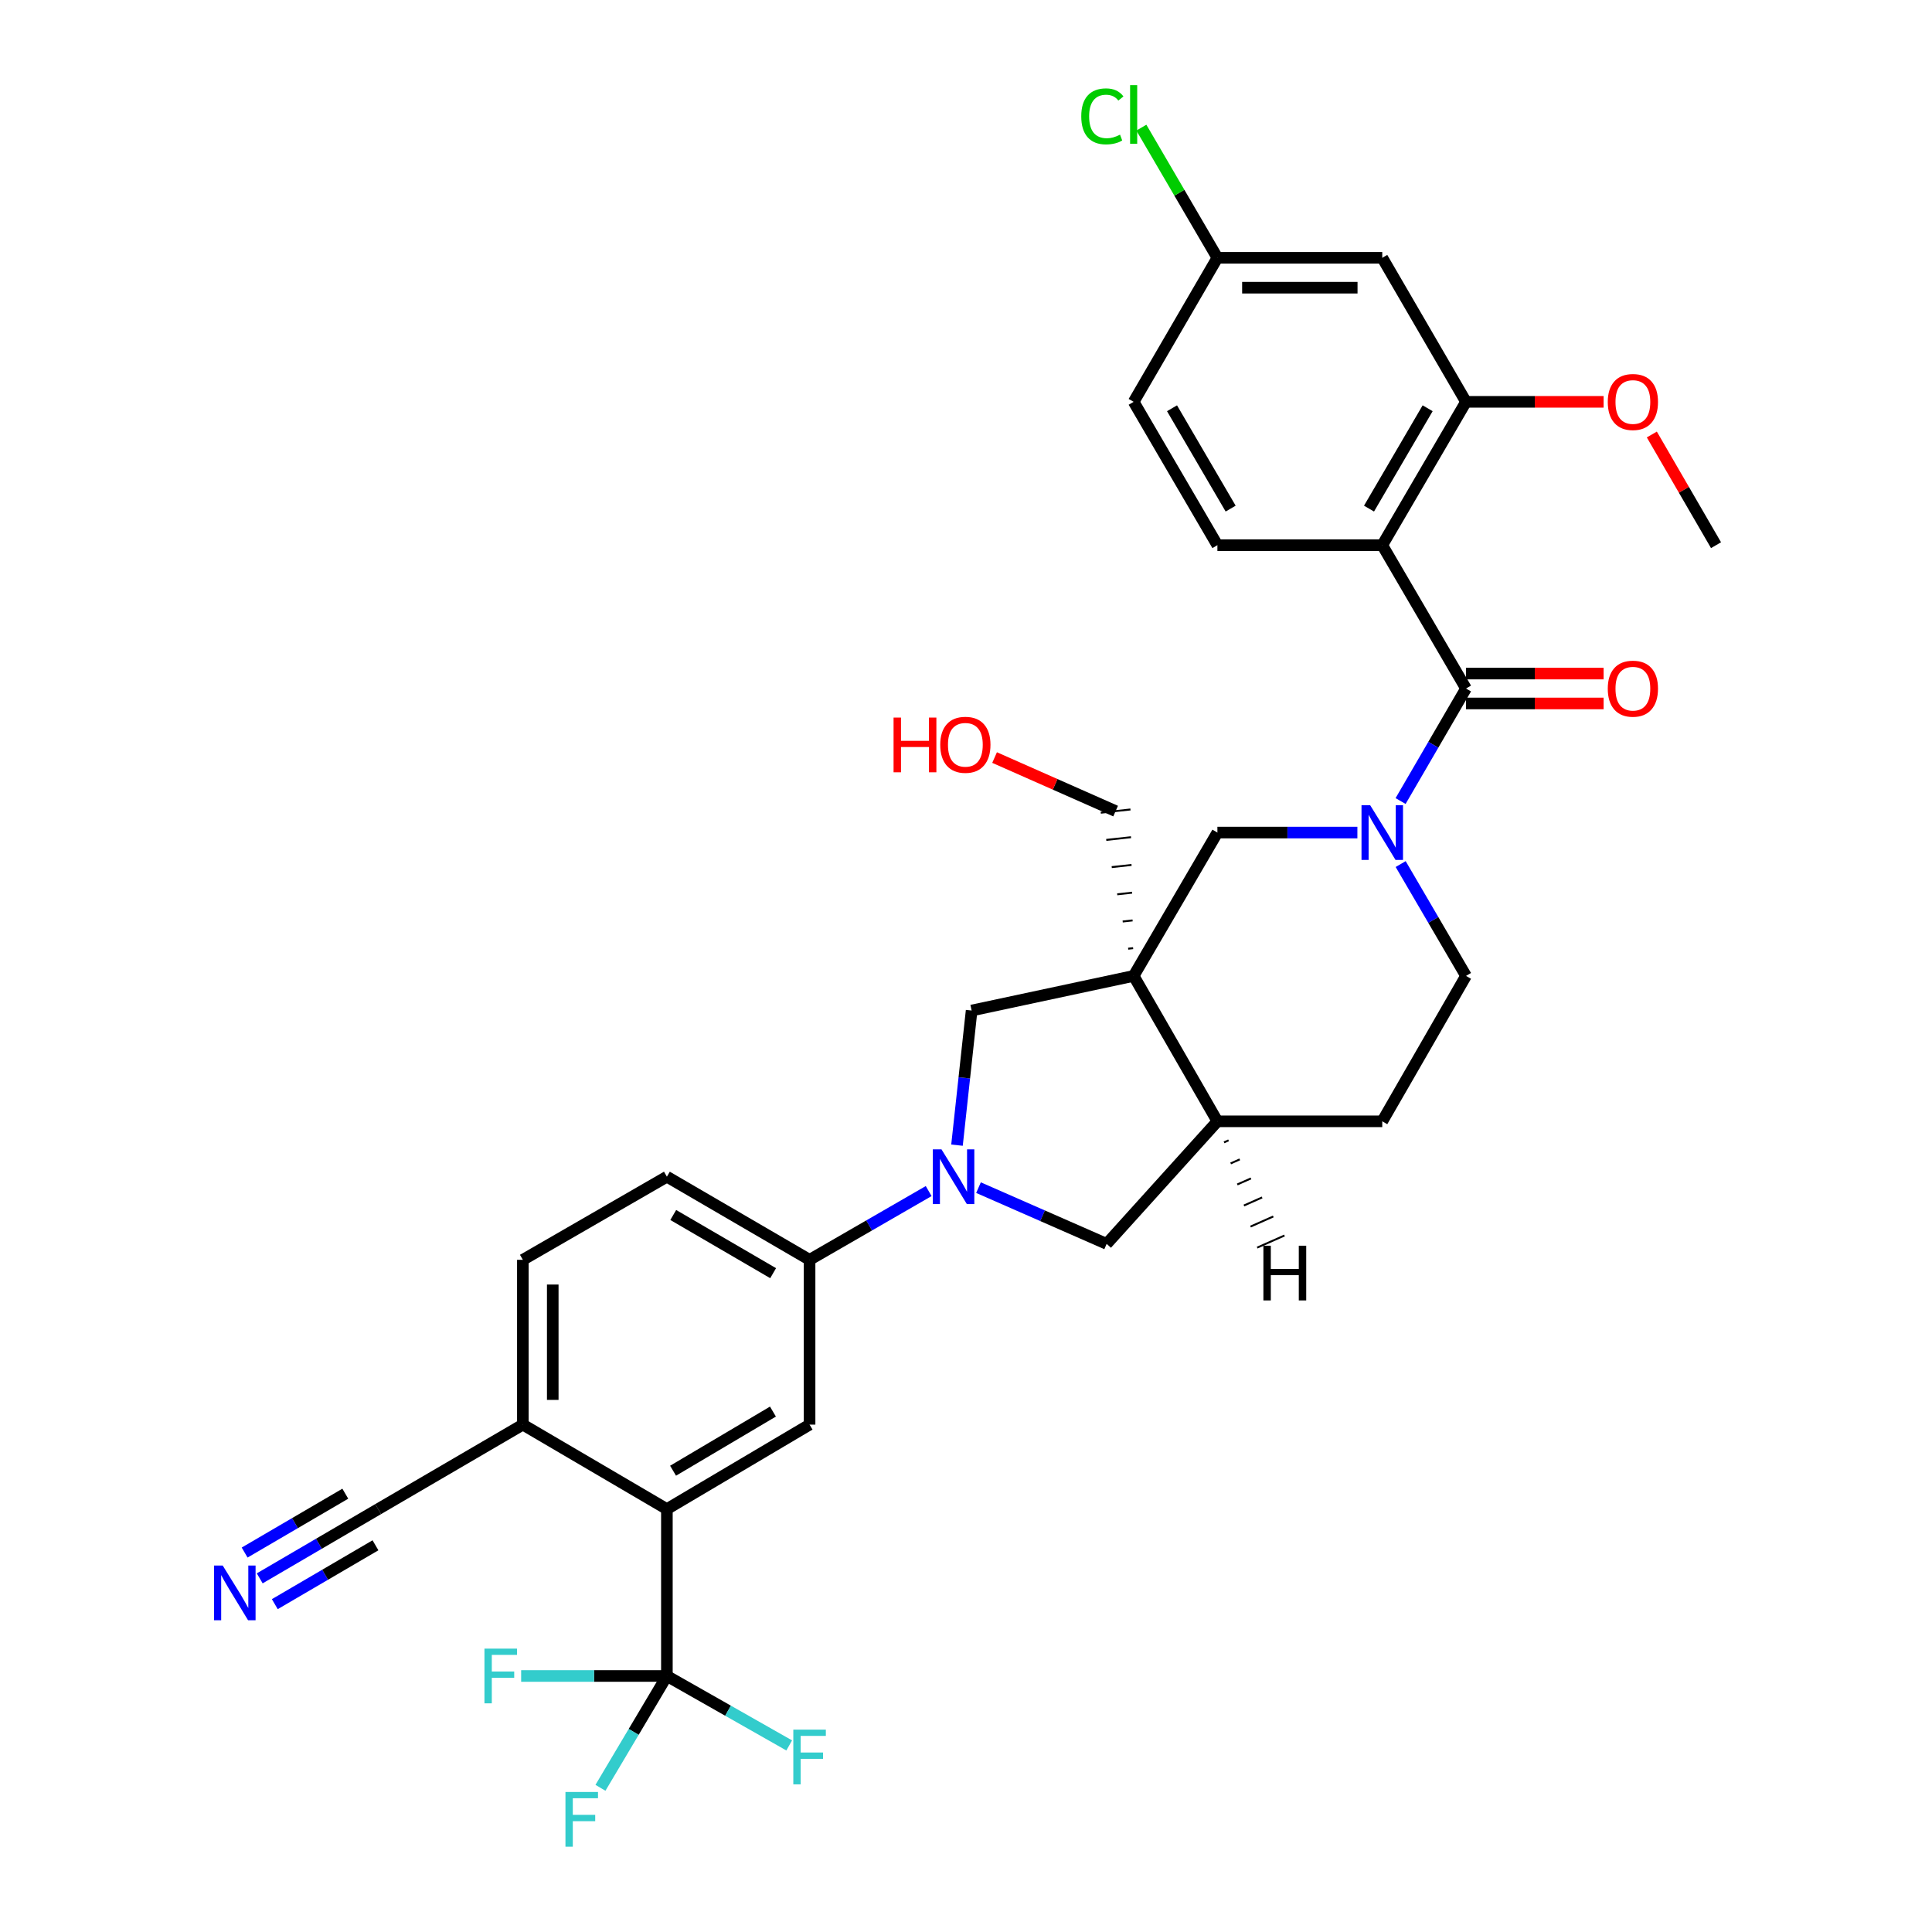 <?xml version='1.0' encoding='iso-8859-1'?>
<svg version='1.1' baseProfile='full'
              xmlns='http://www.w3.org/2000/svg'
                      xmlns:rdkit='http://www.rdkit.org/xml'
                      xmlns:xlink='http://www.w3.org/1999/xlink'
                  xml:space='preserve'
width='1000px' height='1000px' viewBox='0 0 1000 1000'>
<!-- END OF HEADER -->
<rect style='opacity:1.0;fill:#FFFFFF;stroke:none' width='1000' height='1000' x='0' y='0'> </rect>
<path class='bond-6' d='M 586.776,505.122 L 630.127,430.933' style='fill:none;fill-rule:evenodd;stroke:#000000;stroke-width:6px;stroke-linecap:butt;stroke-linejoin:miter;stroke-opacity:1' />
<path class='bond-7' d='M 586.776,505.122 L 502.91,523.05' style='fill:none;fill-rule:evenodd;stroke:#000000;stroke-width:6px;stroke-linecap:butt;stroke-linejoin:miter;stroke-opacity:1' />
<path class='bond-11' d='M 586.776,505.122 L 630.127,580.393' style='fill:none;fill-rule:evenodd;stroke:#000000;stroke-width:6px;stroke-linecap:butt;stroke-linejoin:miter;stroke-opacity:1' />
<path class='bond-27' d='M 586.501,490.764 L 583.938,491.045' style='fill:none;fill-rule:evenodd;stroke:#000000;stroke-width:1.0px;stroke-linecap:butt;stroke-linejoin:miter;stroke-opacity:1' />
<path class='bond-27' d='M 586.227,476.407 L 581.101,476.968' style='fill:none;fill-rule:evenodd;stroke:#000000;stroke-width:1.0px;stroke-linecap:butt;stroke-linejoin:miter;stroke-opacity:1' />
<path class='bond-27' d='M 585.953,462.05 L 578.264,462.892' style='fill:none;fill-rule:evenodd;stroke:#000000;stroke-width:1.0px;stroke-linecap:butt;stroke-linejoin:miter;stroke-opacity:1' />
<path class='bond-27' d='M 585.679,447.693 L 575.427,448.815' style='fill:none;fill-rule:evenodd;stroke:#000000;stroke-width:1.0px;stroke-linecap:butt;stroke-linejoin:miter;stroke-opacity:1' />
<path class='bond-27' d='M 585.405,433.336 L 572.59,434.738' style='fill:none;fill-rule:evenodd;stroke:#000000;stroke-width:1.0px;stroke-linecap:butt;stroke-linejoin:miter;stroke-opacity:1' />
<path class='bond-27' d='M 585.131,418.979 L 569.753,420.662' style='fill:none;fill-rule:evenodd;stroke:#000000;stroke-width:1.0px;stroke-linecap:butt;stroke-linejoin:miter;stroke-opacity:1' />
<path class='bond-0' d='M 758.805,356.375 L 741.873,385.496' style='fill:none;fill-rule:evenodd;stroke:#000000;stroke-width:6px;stroke-linecap:butt;stroke-linejoin:miter;stroke-opacity:1' />
<path class='bond-0' d='M 741.873,385.496 L 724.941,414.617' style='fill:none;fill-rule:evenodd;stroke:#0000FF;stroke-width:6px;stroke-linecap:butt;stroke-linejoin:miter;stroke-opacity:1' />
<path class='bond-1' d='M 758.805,356.375 L 715.454,282.187' style='fill:none;fill-rule:evenodd;stroke:#000000;stroke-width:6px;stroke-linecap:butt;stroke-linejoin:miter;stroke-opacity:1' />
<path class='bond-19' d='M 758.805,364.11 L 794.413,364.11' style='fill:none;fill-rule:evenodd;stroke:#000000;stroke-width:6px;stroke-linecap:butt;stroke-linejoin:miter;stroke-opacity:1' />
<path class='bond-19' d='M 794.413,364.11 L 830.021,364.11' style='fill:none;fill-rule:evenodd;stroke:#FF0000;stroke-width:6px;stroke-linecap:butt;stroke-linejoin:miter;stroke-opacity:1' />
<path class='bond-19' d='M 758.805,348.64 L 794.413,348.64' style='fill:none;fill-rule:evenodd;stroke:#000000;stroke-width:6px;stroke-linecap:butt;stroke-linejoin:miter;stroke-opacity:1' />
<path class='bond-19' d='M 794.413,348.64 L 830.021,348.64' style='fill:none;fill-rule:evenodd;stroke:#FF0000;stroke-width:6px;stroke-linecap:butt;stroke-linejoin:miter;stroke-opacity:1' />
<path class='bond-8' d='M 715.454,282.187 L 758.805,207.99' style='fill:none;fill-rule:evenodd;stroke:#000000;stroke-width:6px;stroke-linecap:butt;stroke-linejoin:miter;stroke-opacity:1' />
<path class='bond-8' d='M 708.599,263.253 L 738.945,211.315' style='fill:none;fill-rule:evenodd;stroke:#000000;stroke-width:6px;stroke-linecap:butt;stroke-linejoin:miter;stroke-opacity:1' />
<path class='bond-14' d='M 715.454,282.187 L 630.127,282.187' style='fill:none;fill-rule:evenodd;stroke:#000000;stroke-width:6px;stroke-linecap:butt;stroke-linejoin:miter;stroke-opacity:1' />
<path class='bond-2' d='M 702.581,430.933 L 666.354,430.933' style='fill:none;fill-rule:evenodd;stroke:#0000FF;stroke-width:6px;stroke-linecap:butt;stroke-linejoin:miter;stroke-opacity:1' />
<path class='bond-2' d='M 666.354,430.933 L 630.127,430.933' style='fill:none;fill-rule:evenodd;stroke:#000000;stroke-width:6px;stroke-linecap:butt;stroke-linejoin:miter;stroke-opacity:1' />
<path class='bond-34' d='M 724.983,447.241 L 741.894,476.181' style='fill:none;fill-rule:evenodd;stroke:#0000FF;stroke-width:6px;stroke-linecap:butt;stroke-linejoin:miter;stroke-opacity:1' />
<path class='bond-34' d='M 741.894,476.181 L 758.805,505.122' style='fill:none;fill-rule:evenodd;stroke:#000000;stroke-width:6px;stroke-linecap:butt;stroke-linejoin:miter;stroke-opacity:1' />
<path class='bond-3' d='M 495.34,592.733 L 499.125,557.891' style='fill:none;fill-rule:evenodd;stroke:#0000FF;stroke-width:6px;stroke-linecap:butt;stroke-linejoin:miter;stroke-opacity:1' />
<path class='bond-3' d='M 499.125,557.891 L 502.91,523.05' style='fill:none;fill-rule:evenodd;stroke:#000000;stroke-width:6px;stroke-linecap:butt;stroke-linejoin:miter;stroke-opacity:1' />
<path class='bond-9' d='M 480.676,616.498 L 449.855,634.289' style='fill:none;fill-rule:evenodd;stroke:#0000FF;stroke-width:6px;stroke-linecap:butt;stroke-linejoin:miter;stroke-opacity:1' />
<path class='bond-9' d='M 449.855,634.289 L 419.035,652.08' style='fill:none;fill-rule:evenodd;stroke:#000000;stroke-width:6px;stroke-linecap:butt;stroke-linejoin:miter;stroke-opacity:1' />
<path class='bond-33' d='M 506.47,614.719 L 539.636,629.274' style='fill:none;fill-rule:evenodd;stroke:#0000FF;stroke-width:6px;stroke-linecap:butt;stroke-linejoin:miter;stroke-opacity:1' />
<path class='bond-33' d='M 539.636,629.274 L 572.801,643.83' style='fill:none;fill-rule:evenodd;stroke:#000000;stroke-width:6px;stroke-linecap:butt;stroke-linejoin:miter;stroke-opacity:1' />
<path class='bond-4' d='M 345.182,867.486 L 345.182,781.111' style='fill:none;fill-rule:evenodd;stroke:#000000;stroke-width:6px;stroke-linecap:butt;stroke-linejoin:miter;stroke-opacity:1' />
<path class='bond-23' d='M 345.182,867.486 L 327.988,896.426' style='fill:none;fill-rule:evenodd;stroke:#000000;stroke-width:6px;stroke-linecap:butt;stroke-linejoin:miter;stroke-opacity:1' />
<path class='bond-23' d='M 327.988,896.426 L 310.795,925.366' style='fill:none;fill-rule:evenodd;stroke:#33CCCC;stroke-width:6px;stroke-linecap:butt;stroke-linejoin:miter;stroke-opacity:1' />
<path class='bond-24' d='M 345.182,867.486 L 307.464,867.486' style='fill:none;fill-rule:evenodd;stroke:#000000;stroke-width:6px;stroke-linecap:butt;stroke-linejoin:miter;stroke-opacity:1' />
<path class='bond-24' d='M 307.464,867.486 L 269.746,867.486' style='fill:none;fill-rule:evenodd;stroke:#33CCCC;stroke-width:6px;stroke-linecap:butt;stroke-linejoin:miter;stroke-opacity:1' />
<path class='bond-25' d='M 345.182,867.486 L 376.837,885.46' style='fill:none;fill-rule:evenodd;stroke:#000000;stroke-width:6px;stroke-linecap:butt;stroke-linejoin:miter;stroke-opacity:1' />
<path class='bond-25' d='M 376.837,885.46 L 408.492,903.433' style='fill:none;fill-rule:evenodd;stroke:#33CCCC;stroke-width:6px;stroke-linecap:butt;stroke-linejoin:miter;stroke-opacity:1' />
<path class='bond-5' d='M 345.182,781.111 L 419.035,737.382' style='fill:none;fill-rule:evenodd;stroke:#000000;stroke-width:6px;stroke-linecap:butt;stroke-linejoin:miter;stroke-opacity:1' />
<path class='bond-5' d='M 348.378,761.24 L 400.075,730.629' style='fill:none;fill-rule:evenodd;stroke:#000000;stroke-width:6px;stroke-linecap:butt;stroke-linejoin:miter;stroke-opacity:1' />
<path class='bond-35' d='M 345.182,781.111 L 270.632,737.382' style='fill:none;fill-rule:evenodd;stroke:#000000;stroke-width:6px;stroke-linecap:butt;stroke-linejoin:miter;stroke-opacity:1' />
<path class='bond-16' d='M 758.805,207.99 L 715.454,133.44' style='fill:none;fill-rule:evenodd;stroke:#000000;stroke-width:6px;stroke-linecap:butt;stroke-linejoin:miter;stroke-opacity:1' />
<path class='bond-29' d='M 758.805,207.99 L 794.413,207.99' style='fill:none;fill-rule:evenodd;stroke:#000000;stroke-width:6px;stroke-linecap:butt;stroke-linejoin:miter;stroke-opacity:1' />
<path class='bond-29' d='M 794.413,207.99 L 830.021,207.99' style='fill:none;fill-rule:evenodd;stroke:#FF0000;stroke-width:6px;stroke-linecap:butt;stroke-linejoin:miter;stroke-opacity:1' />
<path class='bond-10' d='M 419.035,652.08 L 419.035,737.382' style='fill:none;fill-rule:evenodd;stroke:#000000;stroke-width:6px;stroke-linecap:butt;stroke-linejoin:miter;stroke-opacity:1' />
<path class='bond-21' d='M 419.035,652.08 L 345.182,609.056' style='fill:none;fill-rule:evenodd;stroke:#000000;stroke-width:6px;stroke-linecap:butt;stroke-linejoin:miter;stroke-opacity:1' />
<path class='bond-21' d='M 400.17,658.994 L 348.472,628.877' style='fill:none;fill-rule:evenodd;stroke:#000000;stroke-width:6px;stroke-linecap:butt;stroke-linejoin:miter;stroke-opacity:1' />
<path class='bond-12' d='M 630.127,580.393 L 572.801,643.83' style='fill:none;fill-rule:evenodd;stroke:#000000;stroke-width:6px;stroke-linecap:butt;stroke-linejoin:miter;stroke-opacity:1' />
<path class='bond-20' d='M 630.127,580.393 L 715.454,580.393' style='fill:none;fill-rule:evenodd;stroke:#000000;stroke-width:6px;stroke-linecap:butt;stroke-linejoin:miter;stroke-opacity:1' />
<path class='bond-37' d='M 633.556,591.289 L 635.912,590.243' style='fill:none;fill-rule:evenodd;stroke:#000000;stroke-width:1.0px;stroke-linecap:butt;stroke-linejoin:miter;stroke-opacity:1' />
<path class='bond-37' d='M 636.985,602.186 L 641.697,600.092' style='fill:none;fill-rule:evenodd;stroke:#000000;stroke-width:1.0px;stroke-linecap:butt;stroke-linejoin:miter;stroke-opacity:1' />
<path class='bond-37' d='M 640.414,613.082 L 647.483,609.942' style='fill:none;fill-rule:evenodd;stroke:#000000;stroke-width:1.0px;stroke-linecap:butt;stroke-linejoin:miter;stroke-opacity:1' />
<path class='bond-37' d='M 643.843,623.978 L 653.268,619.792' style='fill:none;fill-rule:evenodd;stroke:#000000;stroke-width:1.0px;stroke-linecap:butt;stroke-linejoin:miter;stroke-opacity:1' />
<path class='bond-37' d='M 647.272,634.875 L 659.054,629.642' style='fill:none;fill-rule:evenodd;stroke:#000000;stroke-width:1.0px;stroke-linecap:butt;stroke-linejoin:miter;stroke-opacity:1' />
<path class='bond-37' d='M 650.701,645.771 L 664.839,639.491' style='fill:none;fill-rule:evenodd;stroke:#000000;stroke-width:1.0px;stroke-linecap:butt;stroke-linejoin:miter;stroke-opacity:1' />
<path class='bond-13' d='M 134.431,816.952 L 165.081,799.031' style='fill:none;fill-rule:evenodd;stroke:#0000FF;stroke-width:6px;stroke-linecap:butt;stroke-linejoin:miter;stroke-opacity:1' />
<path class='bond-13' d='M 165.081,799.031 L 195.73,781.111' style='fill:none;fill-rule:evenodd;stroke:#000000;stroke-width:6px;stroke-linecap:butt;stroke-linejoin:miter;stroke-opacity:1' />
<path class='bond-13' d='M 142.239,830.307 L 168.291,815.075' style='fill:none;fill-rule:evenodd;stroke:#0000FF;stroke-width:6px;stroke-linecap:butt;stroke-linejoin:miter;stroke-opacity:1' />
<path class='bond-13' d='M 168.291,815.075 L 194.344,799.842' style='fill:none;fill-rule:evenodd;stroke:#000000;stroke-width:6px;stroke-linecap:butt;stroke-linejoin:miter;stroke-opacity:1' />
<path class='bond-13' d='M 126.622,803.597 L 152.675,788.365' style='fill:none;fill-rule:evenodd;stroke:#0000FF;stroke-width:6px;stroke-linecap:butt;stroke-linejoin:miter;stroke-opacity:1' />
<path class='bond-13' d='M 152.675,788.365 L 178.727,773.132' style='fill:none;fill-rule:evenodd;stroke:#000000;stroke-width:6px;stroke-linecap:butt;stroke-linejoin:miter;stroke-opacity:1' />
<path class='bond-28' d='M 630.127,282.187 L 586.776,207.99' style='fill:none;fill-rule:evenodd;stroke:#000000;stroke-width:6px;stroke-linecap:butt;stroke-linejoin:miter;stroke-opacity:1' />
<path class='bond-28' d='M 636.981,263.253 L 606.636,211.315' style='fill:none;fill-rule:evenodd;stroke:#000000;stroke-width:6px;stroke-linecap:butt;stroke-linejoin:miter;stroke-opacity:1' />
<path class='bond-15' d='M 195.73,781.111 L 270.632,737.382' style='fill:none;fill-rule:evenodd;stroke:#000000;stroke-width:6px;stroke-linecap:butt;stroke-linejoin:miter;stroke-opacity:1' />
<path class='bond-36' d='M 715.454,133.44 L 630.127,133.44' style='fill:none;fill-rule:evenodd;stroke:#000000;stroke-width:6px;stroke-linecap:butt;stroke-linejoin:miter;stroke-opacity:1' />
<path class='bond-36' d='M 702.655,148.91 L 642.926,148.91' style='fill:none;fill-rule:evenodd;stroke:#000000;stroke-width:6px;stroke-linecap:butt;stroke-linejoin:miter;stroke-opacity:1' />
<path class='bond-17' d='M 270.632,737.382 L 270.632,652.08' style='fill:none;fill-rule:evenodd;stroke:#000000;stroke-width:6px;stroke-linecap:butt;stroke-linejoin:miter;stroke-opacity:1' />
<path class='bond-17' d='M 286.103,724.586 L 286.103,664.876' style='fill:none;fill-rule:evenodd;stroke:#000000;stroke-width:6px;stroke-linecap:butt;stroke-linejoin:miter;stroke-opacity:1' />
<path class='bond-18' d='M 758.805,505.122 L 715.454,580.393' style='fill:none;fill-rule:evenodd;stroke:#000000;stroke-width:6px;stroke-linecap:butt;stroke-linejoin:miter;stroke-opacity:1' />
<path class='bond-22' d='M 345.182,609.056 L 270.632,652.08' style='fill:none;fill-rule:evenodd;stroke:#000000;stroke-width:6px;stroke-linecap:butt;stroke-linejoin:miter;stroke-opacity:1' />
<path class='bond-26' d='M 630.127,133.44 L 586.776,207.99' style='fill:none;fill-rule:evenodd;stroke:#000000;stroke-width:6px;stroke-linecap:butt;stroke-linejoin:miter;stroke-opacity:1' />
<path class='bond-30' d='M 630.127,133.44 L 610.445,99.755' style='fill:none;fill-rule:evenodd;stroke:#000000;stroke-width:6px;stroke-linecap:butt;stroke-linejoin:miter;stroke-opacity:1' />
<path class='bond-30' d='M 610.445,99.755 L 590.764,66.069' style='fill:none;fill-rule:evenodd;stroke:#00CC00;stroke-width:6px;stroke-linecap:butt;stroke-linejoin:miter;stroke-opacity:1' />
<path class='bond-31' d='M 577.442,419.82 L 546.119,405.964' style='fill:none;fill-rule:evenodd;stroke:#000000;stroke-width:6px;stroke-linecap:butt;stroke-linejoin:miter;stroke-opacity:1' />
<path class='bond-31' d='M 546.119,405.964 L 514.795,392.107' style='fill:none;fill-rule:evenodd;stroke:#FF0000;stroke-width:6px;stroke-linecap:butt;stroke-linejoin:miter;stroke-opacity:1' />
<path class='bond-32' d='M 854.985,224.894 L 871.599,253.54' style='fill:none;fill-rule:evenodd;stroke:#FF0000;stroke-width:6px;stroke-linecap:butt;stroke-linejoin:miter;stroke-opacity:1' />
<path class='bond-32' d='M 871.599,253.54 L 888.213,282.187' style='fill:none;fill-rule:evenodd;stroke:#000000;stroke-width:6px;stroke-linecap:butt;stroke-linejoin:miter;stroke-opacity:1' />
<path  class='atom-3' d='M 709.194 416.773
L 718.474 431.773
Q 719.394 433.253, 720.874 435.933
Q 722.354 438.613, 722.434 438.773
L 722.434 416.773
L 726.194 416.773
L 726.194 445.093
L 722.314 445.093
L 712.354 428.693
Q 711.194 426.773, 709.954 424.573
Q 708.754 422.373, 708.394 421.693
L 708.394 445.093
L 704.714 445.093
L 704.714 416.773
L 709.194 416.773
' fill='#0000FF'/>
<path  class='atom-4' d='M 487.307 594.896
L 496.587 609.896
Q 497.507 611.376, 498.987 614.056
Q 500.467 616.736, 500.547 616.896
L 500.547 594.896
L 504.307 594.896
L 504.307 623.216
L 500.427 623.216
L 490.467 606.816
Q 489.307 604.896, 488.067 602.696
Q 486.867 600.496, 486.507 599.816
L 486.507 623.216
L 482.827 623.216
L 482.827 594.896
L 487.307 594.896
' fill='#0000FF'/>
<path  class='atom-14' d='M 115.282 810.328
L 124.562 825.328
Q 125.482 826.808, 126.962 829.488
Q 128.442 832.168, 128.522 832.328
L 128.522 810.328
L 132.282 810.328
L 132.282 838.648
L 128.402 838.648
L 118.442 822.248
Q 117.282 820.328, 116.042 818.128
Q 114.842 815.928, 114.482 815.248
L 114.482 838.648
L 110.802 838.648
L 110.802 810.328
L 115.282 810.328
' fill='#0000FF'/>
<path  class='atom-20' d='M 832.18 356.455
Q 832.18 349.655, 835.54 345.855
Q 838.9 342.055, 845.18 342.055
Q 851.46 342.055, 854.82 345.855
Q 858.18 349.655, 858.18 356.455
Q 858.18 363.335, 854.78 367.255
Q 851.38 371.135, 845.18 371.135
Q 838.94 371.135, 835.54 367.255
Q 832.18 363.375, 832.18 356.455
M 845.18 367.935
Q 849.5 367.935, 851.82 365.055
Q 854.18 362.135, 854.18 356.455
Q 854.18 350.895, 851.82 348.095
Q 849.5 345.255, 845.18 345.255
Q 840.86 345.255, 838.5 348.055
Q 836.18 350.855, 836.18 356.455
Q 836.18 362.175, 838.5 365.055
Q 840.86 367.935, 845.18 367.935
' fill='#FF0000'/>
<path  class='atom-24' d='M 292.68 927.523
L 309.52 927.523
L 309.52 930.763
L 296.48 930.763
L 296.48 939.363
L 308.08 939.363
L 308.08 942.643
L 296.48 942.643
L 296.48 955.843
L 292.68 955.843
L 292.68 927.523
' fill='#33CCCC'/>
<path  class='atom-25' d='M 250.756 853.326
L 267.596 853.326
L 267.596 856.566
L 254.556 856.566
L 254.556 865.166
L 266.156 865.166
L 266.156 868.446
L 254.556 868.446
L 254.556 881.646
L 250.756 881.646
L 250.756 853.326
' fill='#33CCCC'/>
<path  class='atom-26' d='M 410.615 895.259
L 427.455 895.259
L 427.455 898.499
L 414.415 898.499
L 414.415 907.099
L 426.015 907.099
L 426.015 910.379
L 414.415 910.379
L 414.415 923.579
L 410.615 923.579
L 410.615 895.259
' fill='#33CCCC'/>
<path  class='atom-30' d='M 832.18 208.07
Q 832.18 201.27, 835.54 197.47
Q 838.9 193.67, 845.18 193.67
Q 851.46 193.67, 854.82 197.47
Q 858.18 201.27, 858.18 208.07
Q 858.18 214.95, 854.78 218.87
Q 851.38 222.75, 845.18 222.75
Q 838.94 222.75, 835.54 218.87
Q 832.18 214.99, 832.18 208.07
M 845.18 219.55
Q 849.5 219.55, 851.82 216.67
Q 854.18 213.75, 854.18 208.07
Q 854.18 202.51, 851.82 199.71
Q 849.5 196.87, 845.18 196.87
Q 840.86 196.87, 838.5 199.67
Q 836.18 202.47, 836.18 208.07
Q 836.18 213.79, 838.5 216.67
Q 840.86 219.55, 845.18 219.55
' fill='#FF0000'/>
<path  class='atom-31' d='M 559.656 60.223
Q 559.656 53.183, 562.936 49.503
Q 566.256 45.783, 572.536 45.783
Q 578.376 45.783, 581.496 49.903
L 578.856 52.063
Q 576.576 49.063, 572.536 49.063
Q 568.256 49.063, 565.976 51.943
Q 563.736 54.783, 563.736 60.223
Q 563.736 65.823, 566.056 68.703
Q 568.416 71.583, 572.976 71.583
Q 576.096 71.583, 579.736 69.703
L 580.856 72.703
Q 579.376 73.663, 577.136 74.223
Q 574.896 74.783, 572.416 74.783
Q 566.256 74.783, 562.936 71.023
Q 559.656 67.263, 559.656 60.223
' fill='#00CC00'/>
<path  class='atom-31' d='M 584.936 44.063
L 588.616 44.063
L 588.616 74.423
L 584.936 74.423
L 584.936 44.063
' fill='#00CC00'/>
<path  class='atom-32' d='M 462.509 371.416
L 466.349 371.416
L 466.349 383.456
L 480.829 383.456
L 480.829 371.416
L 484.669 371.416
L 484.669 399.736
L 480.829 399.736
L 480.829 386.656
L 466.349 386.656
L 466.349 399.736
L 462.509 399.736
L 462.509 371.416
' fill='#FF0000'/>
<path  class='atom-32' d='M 486.669 385.496
Q 486.669 378.696, 490.029 374.896
Q 493.389 371.096, 499.669 371.096
Q 505.949 371.096, 509.309 374.896
Q 512.669 378.696, 512.669 385.496
Q 512.669 392.376, 509.269 396.296
Q 505.869 400.176, 499.669 400.176
Q 493.429 400.176, 490.029 396.296
Q 486.669 392.416, 486.669 385.496
M 499.669 396.976
Q 503.989 396.976, 506.309 394.096
Q 508.669 391.176, 508.669 385.496
Q 508.669 379.936, 506.309 377.136
Q 503.989 374.296, 499.669 374.296
Q 495.349 374.296, 492.989 377.096
Q 490.669 379.896, 490.669 385.496
Q 490.669 391.216, 492.989 394.096
Q 495.349 396.976, 499.669 396.976
' fill='#FF0000'/>
<path  class='atom-34' d='M 653.933 644.78
L 657.773 644.78
L 657.773 656.82
L 672.253 656.82
L 672.253 644.78
L 676.093 644.78
L 676.093 673.1
L 672.253 673.1
L 672.253 660.02
L 657.773 660.02
L 657.773 673.1
L 653.933 673.1
L 653.933 644.78
' fill='#000000'/>
</svg>
